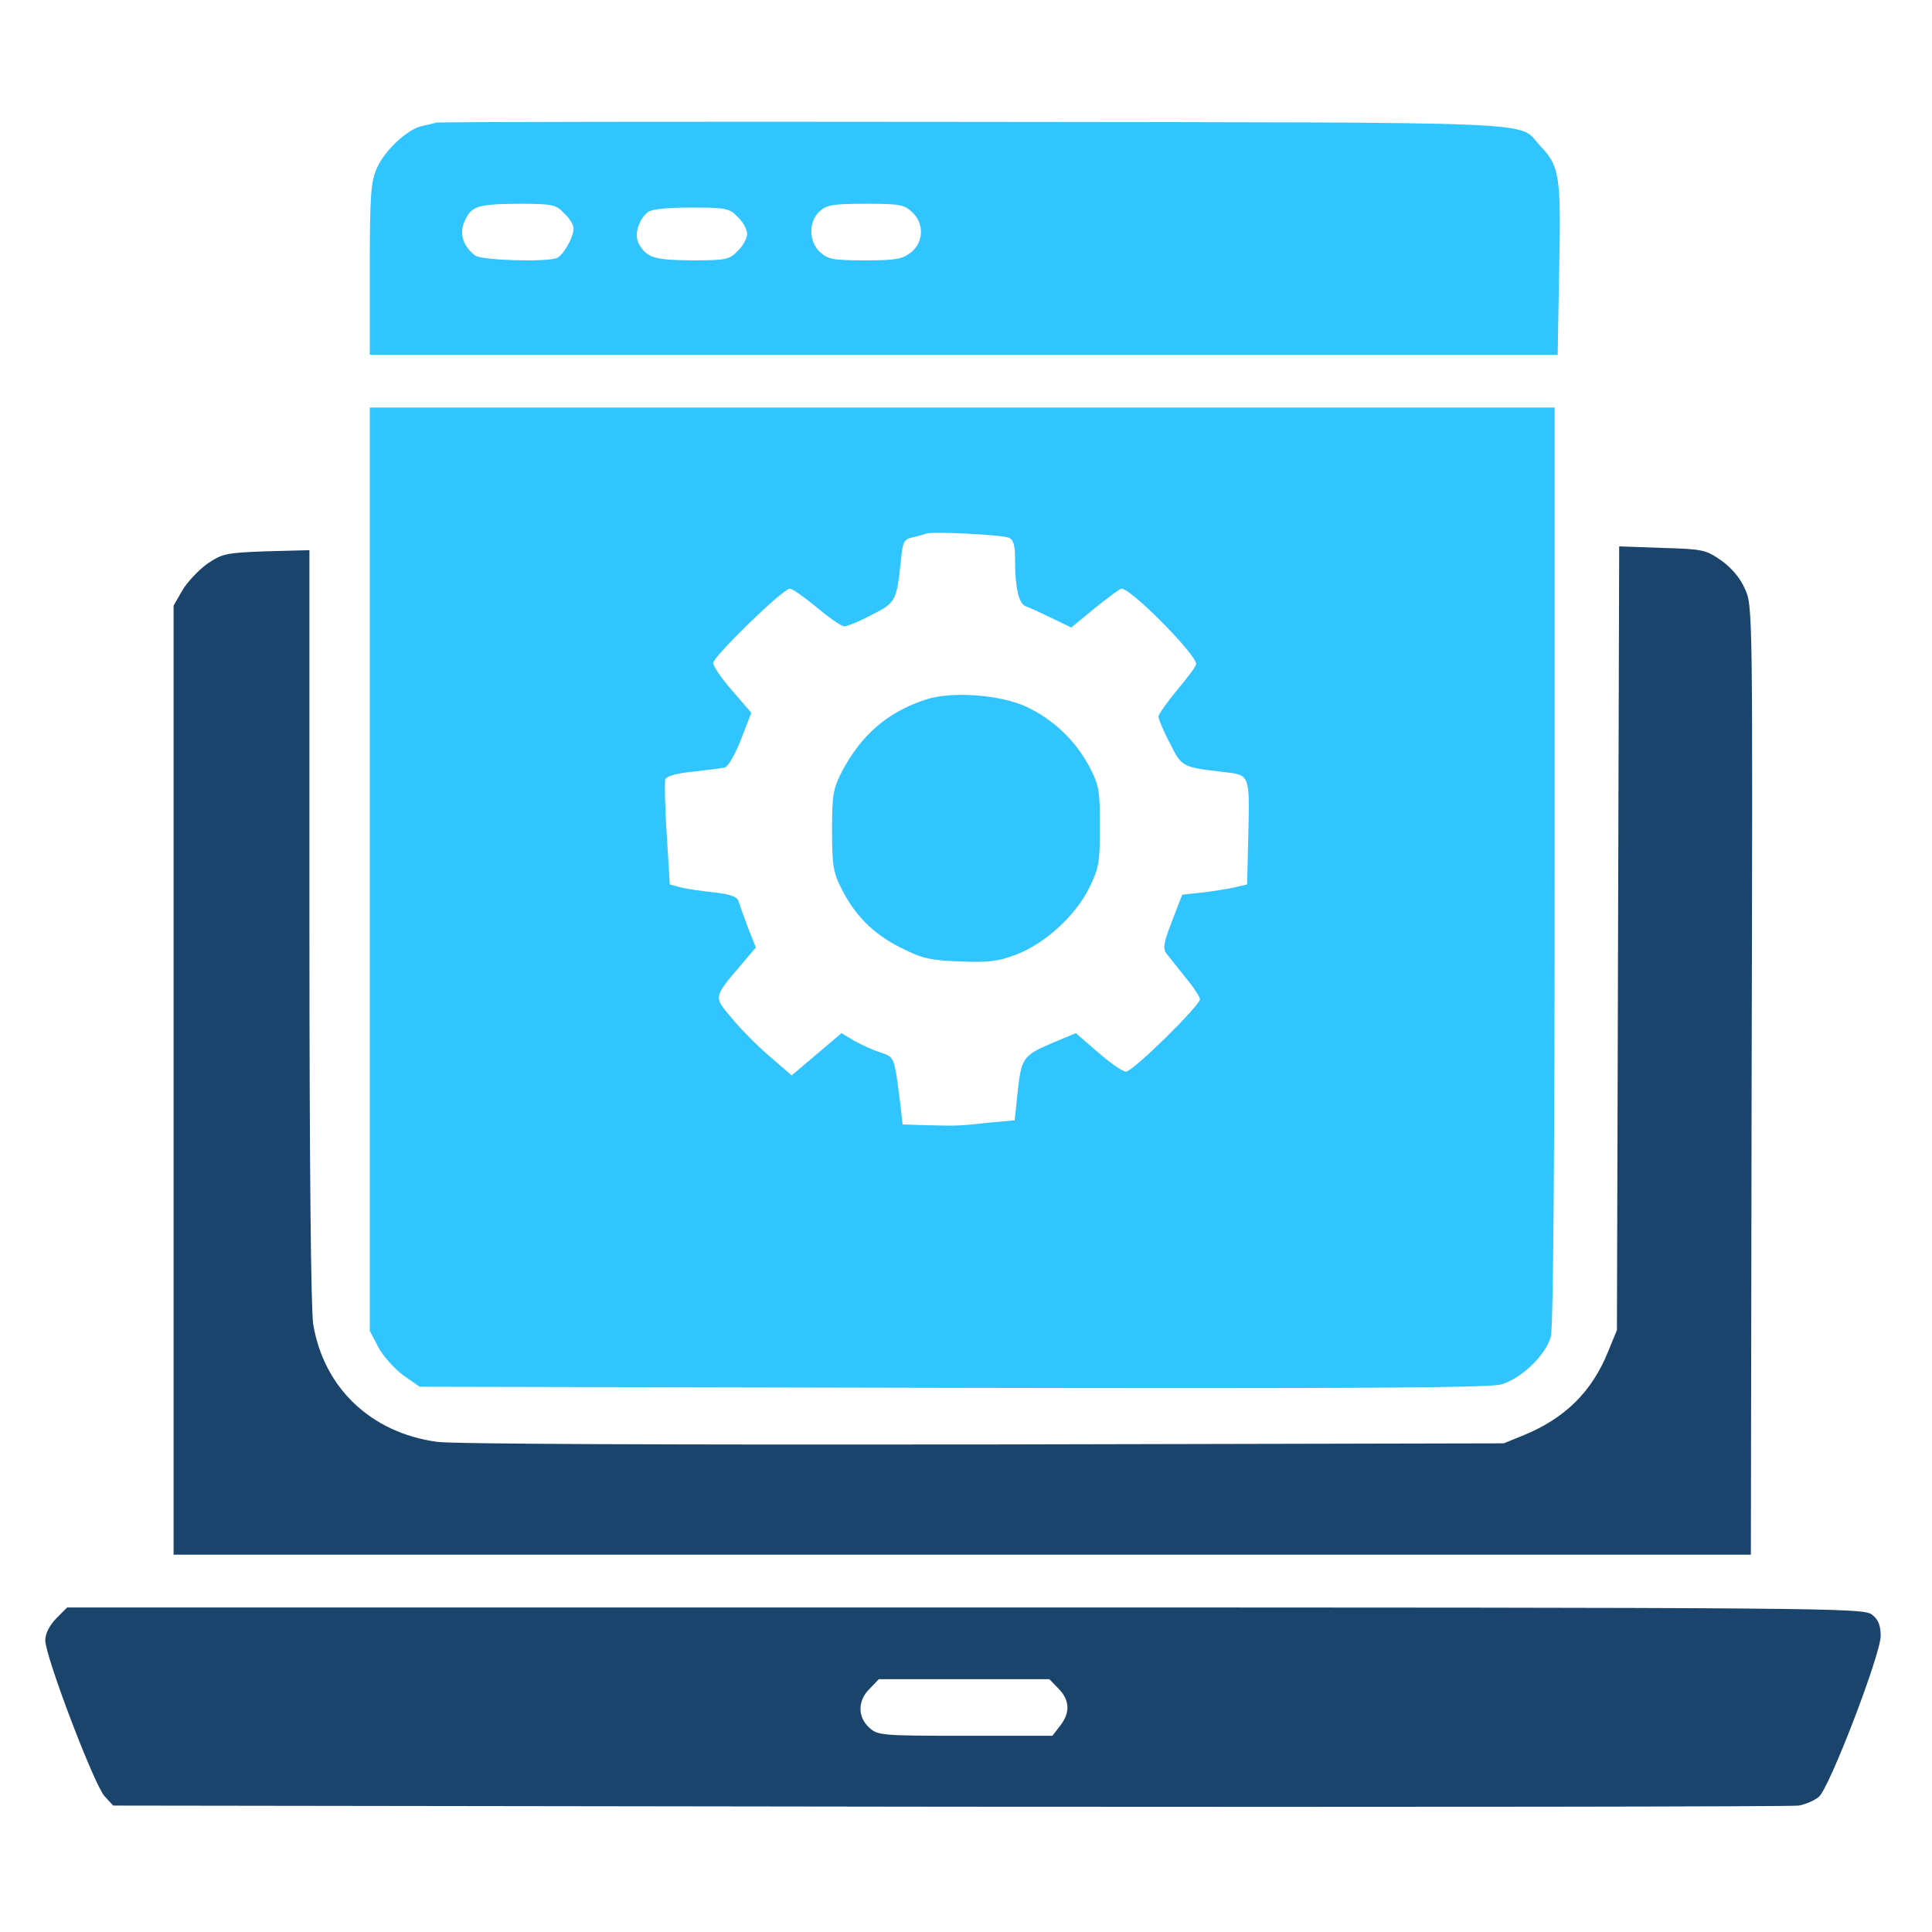 <svg width="512" height="512" viewBox="0 0 512 512" fill="none" xmlns="http://www.w3.org/2000/svg">
<path d="M115.5 32.5C115 32.7 113.3 33.1 111.8 33.4C107.9 34.3 102 39.8 99.9 44.5C98.3 48 98 51.4 98 71.2V94H255.4H412.8L413.2 71.2C413.7 46.5 413.3 44 408.2 38.7C401.9 32 414.2 32.5 258 32.3C180.2 32.2 116.1 32.3 115.5 32.5ZM149.5 56.5C150.9 57.8 152 59.6 152 60.5C152 62.9 149.3 67.7 147.5 68.4C144.5 69.5 127.6 69 125.9 67.7C122.8 65.3 121.7 62.1 123 58.9C124.8 54.6 126.4 54.1 137.3 54C146.4 54 147.3 54.2 149.5 56.5ZM241.7 56.2C245 59.2 244.8 64.2 241.4 66.9C239.1 68.7 237.3 69 229.2 69C220.7 69 219.4 68.7 217.3 66.8C214.3 64 214.2 58.8 217.2 56C219.1 54.3 220.7 54 229.4 54C238.3 54 239.6 54.2 241.7 56.2ZM195.5 57.5C196.9 58.8 198 60.8 198 62C198 63.1 196.9 65.2 195.5 66.5C193.3 68.8 192.4 69 183.3 69C173.3 68.9 171.4 68.3 169.3 64.6C168 62.3 169.2 58.2 171.7 56.2C172.8 55.4 176.9 55 183.2 55C192.4 55 193.3 55.2 195.5 57.5Z" fill="#31C5FF"/>
<path d="M98 230.296V352.696L100.3 357.096C101.6 359.496 104.6 362.796 106.9 364.496L111.2 367.496L252.3 367.796C357.8 367.996 394.6 367.796 397.8 366.896C403.1 365.396 409.6 359.196 411 354.196C411.6 351.796 412 308.196 412 229.196V107.996H255H98V230.296ZM267.3 142.496C268.6 142.996 269 144.396 269 148.496C269 155.796 270 160.096 271.9 160.696C272.8 160.996 275.8 162.396 278.7 163.796L283.9 166.296L290.2 161.096C293.7 158.296 296.8 155.996 297.2 155.996C299.8 155.996 317 173.396 317 175.996C317 176.496 314.8 179.496 312 182.796C309.3 186.096 307 189.296 307 189.896C307 190.496 308.3 193.696 310 196.896C313.2 203.296 313.2 203.296 324.3 204.596C331.3 205.396 331.2 205.096 330.8 221.896L330.5 234.396L327.5 235.096C325.9 235.496 322 236.096 318.9 236.496L313.3 237.096L310.6 244.096C308.3 249.996 308.1 251.396 309.2 252.796C309.9 253.696 312.2 256.596 314.2 259.096C316.3 261.596 318 264.196 318 264.796C318 266.496 300.2 283.996 298.4 283.996C297.5 283.996 294.2 281.696 291 278.896L285.1 273.796L278.4 276.596C271 279.796 270.6 280.496 269.6 290.196L268.9 296.896L262.2 297.496C254 298.396 254 298.396 245.8 298.196L239.2 297.996L238.6 292.696C237 279.896 237.1 280.196 233.3 278.896C231.3 278.296 228.2 276.796 226.3 275.796L223 273.796L216.4 279.396L209.8 284.996L203.9 279.896C200.7 277.196 196.2 272.596 193.9 269.796C189.1 264.096 189 264.396 196.3 255.796L200.3 251.096L198.2 245.796C197.1 242.896 196 239.696 195.7 238.796C195.3 237.596 193.5 236.996 189.3 236.496C186.1 236.196 182.2 235.596 180.5 235.196L177.5 234.396L176.7 221.196C176.2 213.896 176.1 207.296 176.3 206.496C176.7 205.696 179.3 204.896 183.7 204.496C187.4 204.096 191.2 203.596 192.1 203.396C192.9 203.196 194.9 199.796 196.4 195.896L199.1 188.896L194.1 183.096C191.3 179.896 189 176.596 189 175.696C189 173.996 207.5 155.996 209.3 155.996C210 155.996 213.2 158.296 216.5 160.996C219.8 163.796 223 165.996 223.8 165.996C224.5 165.996 227.7 164.696 230.9 162.996C237.3 159.796 237.6 159.296 238.7 148.996C239.2 143.496 239.5 142.896 241.9 142.396C243.3 142.096 245 141.596 245.5 141.396C247.1 140.796 265.3 141.696 267.3 142.496Z" fill="#31C5FF"/>
<path d="M245.3 185.397C235.3 188.697 228.4 194.597 223.2 204.297C220.8 208.997 220.5 210.497 220.5 219.997C220.5 228.897 220.8 231.197 222.8 235.097C226.4 242.497 231.5 247.597 238.8 251.197C244.5 254.097 246.7 254.497 254.5 254.797C261.8 255.097 264.6 254.797 269.2 252.997C276.8 250.197 285.1 242.597 288.7 235.197C291.2 230.097 291.5 228.497 291.5 218.997C291.5 209.397 291.2 207.997 288.7 203.197C285.1 196.397 279.2 190.697 272.2 187.397C265.3 184.097 252.2 183.097 245.3 185.397Z" fill="#31C5FF"/>
<path d="M428.8 248.7L428.5 352.5L426.2 358.1C421.9 368.8 414.8 375.8 403.9 380.3L398.5 382.5L260.6 382.8C178.1 382.9 119.9 382.7 115.8 382.1C98.3 379.7 85.8 367.8 83 350.9C82.4 346.8 82 308.6 82 245.1V145.8L70.6 146.1C59.8 146.5 58.9 146.7 54.8 149.5C52.5 151.2 49.5 154.4 48.3 156.5L46 160.5V286.2V412H255H464L464.2 286.2C464.5 161.2 464.5 160.5 462.4 156C461.2 153.2 458.8 150.4 456.1 148.5C452.1 145.7 451.2 145.5 440.4 145.2L429.1 144.8L428.8 248.7Z" fill="#1B446D"/>
<path d="M14.9 428.898C13.1 430.798 12 432.898 12 434.698C12 438.998 25 473.098 27.7 475.998L30 478.498L251.8 478.798C373.7 478.898 474.9 478.798 476.7 478.498C478.4 478.198 480.8 477.198 482 476.198C484.8 473.898 498.3 438.698 498.4 433.598C498.4 430.798 497.8 429.198 496.1 427.898C493.8 426.098 486.7 425.998 255.8 425.998H17.8L14.9 428.898ZM280.5 447.498C283.5 450.498 283.7 453.898 280.9 457.398L278.9 459.998H255.7C233.4 459.998 232.6 459.898 230.3 457.798C227.2 454.898 227.3 450.598 230.5 447.498L232.9 444.998H255.5H278.1L280.5 447.498Z" fill="#1B446D"/>
</svg>
